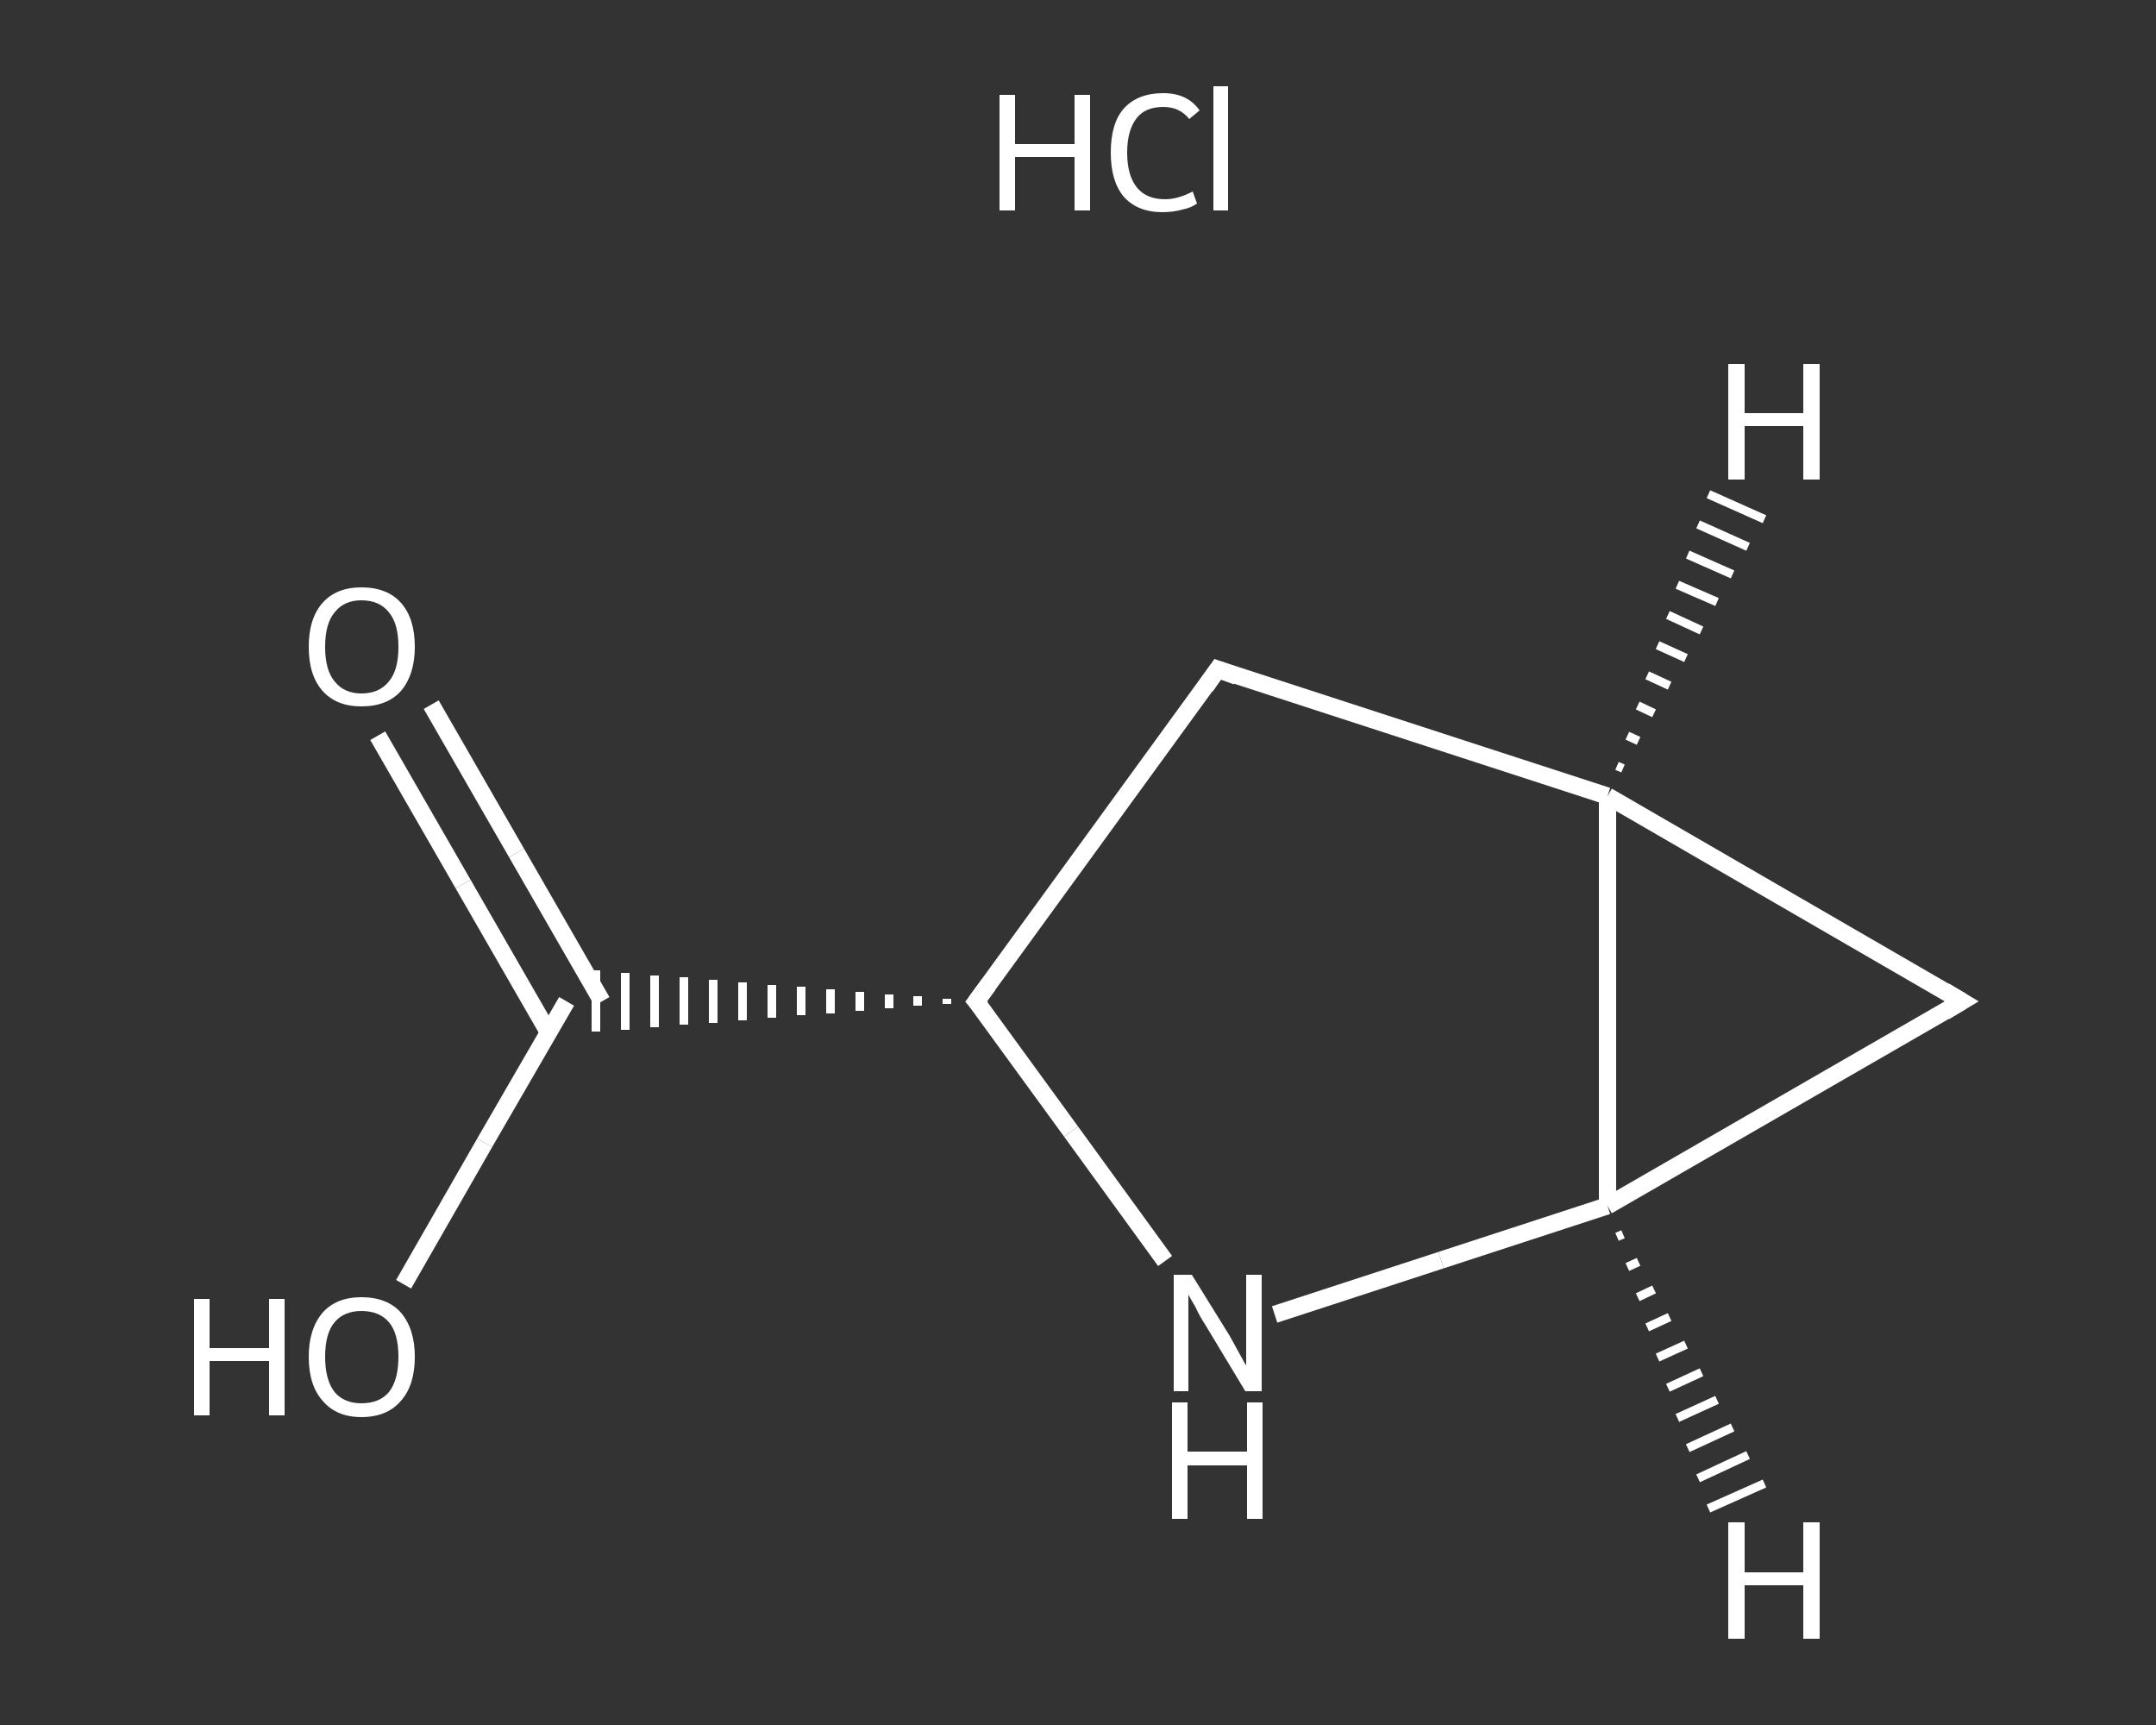 <?xml version='1.0' encoding='iso-8859-1'?>
<svg version='1.1' baseProfile='full'
              xmlns='http://www.w3.org/2000/svg'
                      xmlns:rdkit='http://www.rdkit.org/xml'
                      xmlns:xlink='http://www.w3.org/1999/xlink'
                  xml:space='preserve'
width='250px' height='200px' viewBox='0 0 250 200'>
<rect x="0" y="0" width="250" height="200" fill="#333333" stroke="none"/>
<!-- END OF HEADER -->
<rect style='opacity:1.0;fill:transparent;stroke:none' width='250.0' height='200.0' x='0.0' y='0.0'> </rect>
<path class='bond-0 atom-1 atom-2' d='M 50.0,81.7 L 59.9,98.9' style='fill:none;fill-rule:evenodd;stroke:#FFFFFF;stroke-width:2.0px;stroke-linecap:butt;stroke-linejoin:miter;stroke-opacity:1' />
<path class='bond-0 atom-1 atom-2' d='M 59.9,98.9 L 69.8,116.1' style='fill:none;fill-rule:evenodd;stroke:#FFFFFF;stroke-width:2.0px;stroke-linecap:butt;stroke-linejoin:miter;stroke-opacity:1' />
<path class='bond-0 atom-1 atom-2' d='M 43.8,85.3 L 53.7,102.5' style='fill:none;fill-rule:evenodd;stroke:#FFFFFF;stroke-width:2.0px;stroke-linecap:butt;stroke-linejoin:miter;stroke-opacity:1' />
<path class='bond-0 atom-1 atom-2' d='M 53.7,102.5 L 63.6,119.7' style='fill:none;fill-rule:evenodd;stroke:#FFFFFF;stroke-width:2.0px;stroke-linecap:butt;stroke-linejoin:miter;stroke-opacity:1' />
<path class='bond-1 atom-2 atom-3' d='M 65.7,116.1 L 56.2,132.5' style='fill:none;fill-rule:evenodd;stroke:#FFFFFF;stroke-width:2.0px;stroke-linecap:butt;stroke-linejoin:miter;stroke-opacity:1' />
<path class='bond-1 atom-2 atom-3' d='M 56.2,132.5 L 46.8,148.9' style='fill:none;fill-rule:evenodd;stroke:#FFFFFF;stroke-width:2.0px;stroke-linecap:butt;stroke-linejoin:miter;stroke-opacity:1' />
<path class='bond-2 atom-4 atom-2' d='M 109.8,115.8 L 109.8,116.4' style='fill:none;fill-rule:evenodd;stroke:#FFFFFF;stroke-width:1.0px;stroke-linecap:butt;stroke-linejoin:miter;stroke-opacity:1' />
<path class='bond-2 atom-4 atom-2' d='M 106.4,115.5 L 106.4,116.6' style='fill:none;fill-rule:evenodd;stroke:#FFFFFF;stroke-width:1.0px;stroke-linecap:butt;stroke-linejoin:miter;stroke-opacity:1' />
<path class='bond-2 atom-4 atom-2' d='M 103.1,115.3 L 103.1,116.9' style='fill:none;fill-rule:evenodd;stroke:#FFFFFF;stroke-width:1.0px;stroke-linecap:butt;stroke-linejoin:miter;stroke-opacity:1' />
<path class='bond-2 atom-4 atom-2' d='M 99.7,115.0 L 99.7,117.2' style='fill:none;fill-rule:evenodd;stroke:#FFFFFF;stroke-width:1.0px;stroke-linecap:butt;stroke-linejoin:miter;stroke-opacity:1' />
<path class='bond-2 atom-4 atom-2' d='M 96.3,114.7 L 96.3,117.5' style='fill:none;fill-rule:evenodd;stroke:#FFFFFF;stroke-width:1.0px;stroke-linecap:butt;stroke-linejoin:miter;stroke-opacity:1' />
<path class='bond-2 atom-4 atom-2' d='M 92.9,114.4 L 92.9,117.7' style='fill:none;fill-rule:evenodd;stroke:#FFFFFF;stroke-width:1.0px;stroke-linecap:butt;stroke-linejoin:miter;stroke-opacity:1' />
<path class='bond-2 atom-4 atom-2' d='M 89.5,114.2 L 89.5,118.0' style='fill:none;fill-rule:evenodd;stroke:#FFFFFF;stroke-width:1.0px;stroke-linecap:butt;stroke-linejoin:miter;stroke-opacity:1' />
<path class='bond-2 atom-4 atom-2' d='M 86.1,113.9 L 86.1,118.3' style='fill:none;fill-rule:evenodd;stroke:#FFFFFF;stroke-width:1.0px;stroke-linecap:butt;stroke-linejoin:miter;stroke-opacity:1' />
<path class='bond-2 atom-4 atom-2' d='M 82.7,113.6 L 82.7,118.6' style='fill:none;fill-rule:evenodd;stroke:#FFFFFF;stroke-width:1.0px;stroke-linecap:butt;stroke-linejoin:miter;stroke-opacity:1' />
<path class='bond-2 atom-4 atom-2' d='M 79.3,113.3 L 79.3,118.8' style='fill:none;fill-rule:evenodd;stroke:#FFFFFF;stroke-width:1.0px;stroke-linecap:butt;stroke-linejoin:miter;stroke-opacity:1' />
<path class='bond-2 atom-4 atom-2' d='M 75.9,113.1 L 75.9,119.1' style='fill:none;fill-rule:evenodd;stroke:#FFFFFF;stroke-width:1.0px;stroke-linecap:butt;stroke-linejoin:miter;stroke-opacity:1' />
<path class='bond-2 atom-4 atom-2' d='M 72.5,112.8 L 72.5,119.4' style='fill:none;fill-rule:evenodd;stroke:#FFFFFF;stroke-width:1.0px;stroke-linecap:butt;stroke-linejoin:miter;stroke-opacity:1' />
<path class='bond-2 atom-4 atom-2' d='M 69.1,112.5 L 69.1,119.6' style='fill:none;fill-rule:evenodd;stroke:#FFFFFF;stroke-width:1.0px;stroke-linecap:butt;stroke-linejoin:miter;stroke-opacity:1' />
<path class='bond-3 atom-4 atom-5' d='M 113.2,116.1 L 141.2,77.6' style='fill:none;fill-rule:evenodd;stroke:#FFFFFF;stroke-width:2.0px;stroke-linecap:butt;stroke-linejoin:miter;stroke-opacity:1' />
<path class='bond-4 atom-5 atom-6' d='M 141.2,77.6 L 186.4,92.3' style='fill:none;fill-rule:evenodd;stroke:#FFFFFF;stroke-width:2.0px;stroke-linecap:butt;stroke-linejoin:miter;stroke-opacity:1' />
<path class='bond-5 atom-6 atom-7' d='M 186.4,92.3 L 227.5,116.1' style='fill:none;fill-rule:evenodd;stroke:#FFFFFF;stroke-width:2.0px;stroke-linecap:butt;stroke-linejoin:miter;stroke-opacity:1' />
<path class='bond-6 atom-7 atom-8' d='M 227.5,116.1 L 186.4,139.8' style='fill:none;fill-rule:evenodd;stroke:#FFFFFF;stroke-width:2.0px;stroke-linecap:butt;stroke-linejoin:miter;stroke-opacity:1' />
<path class='bond-7 atom-8 atom-9' d='M 186.4,139.8 L 167.1,146.1' style='fill:none;fill-rule:evenodd;stroke:#FFFFFF;stroke-width:2.0px;stroke-linecap:butt;stroke-linejoin:miter;stroke-opacity:1' />
<path class='bond-7 atom-8 atom-9' d='M 167.1,146.1 L 147.8,152.4' style='fill:none;fill-rule:evenodd;stroke:#FFFFFF;stroke-width:2.0px;stroke-linecap:butt;stroke-linejoin:miter;stroke-opacity:1' />
<path class='bond-8 atom-9 atom-4' d='M 135.1,146.2 L 124.2,131.2' style='fill:none;fill-rule:evenodd;stroke:#FFFFFF;stroke-width:2.0px;stroke-linecap:butt;stroke-linejoin:miter;stroke-opacity:1' />
<path class='bond-8 atom-9 atom-4' d='M 124.2,131.2 L 113.2,116.1' style='fill:none;fill-rule:evenodd;stroke:#FFFFFF;stroke-width:2.0px;stroke-linecap:butt;stroke-linejoin:miter;stroke-opacity:1' />
<path class='bond-9 atom-8 atom-6' d='M 186.4,139.8 L 186.4,92.3' style='fill:none;fill-rule:evenodd;stroke:#FFFFFF;stroke-width:2.0px;stroke-linecap:butt;stroke-linejoin:miter;stroke-opacity:1' />
<path class='bond-10 atom-6 atom-10' d='M 187.5,88.8 L 188.2,89.1' style='fill:none;fill-rule:evenodd;stroke:#FFFFFF;stroke-width:1.0px;stroke-linecap:butt;stroke-linejoin:miter;stroke-opacity:1' />
<path class='bond-10 atom-6 atom-10' d='M 188.7,85.3 L 190.0,85.9' style='fill:none;fill-rule:evenodd;stroke:#FFFFFF;stroke-width:1.0px;stroke-linecap:butt;stroke-linejoin:miter;stroke-opacity:1' />
<path class='bond-10 atom-6 atom-10' d='M 189.9,81.8 L 191.8,82.7' style='fill:none;fill-rule:evenodd;stroke:#FFFFFF;stroke-width:1.0px;stroke-linecap:butt;stroke-linejoin:miter;stroke-opacity:1' />
<path class='bond-10 atom-6 atom-10' d='M 191.0,78.3 L 193.6,79.5' style='fill:none;fill-rule:evenodd;stroke:#FFFFFF;stroke-width:1.0px;stroke-linecap:butt;stroke-linejoin:miter;stroke-opacity:1' />
<path class='bond-10 atom-6 atom-10' d='M 192.2,74.8 L 195.5,76.3' style='fill:none;fill-rule:evenodd;stroke:#FFFFFF;stroke-width:1.0px;stroke-linecap:butt;stroke-linejoin:miter;stroke-opacity:1' />
<path class='bond-10 atom-6 atom-10' d='M 193.4,71.3 L 197.3,73.1' style='fill:none;fill-rule:evenodd;stroke:#FFFFFF;stroke-width:1.0px;stroke-linecap:butt;stroke-linejoin:miter;stroke-opacity:1' />
<path class='bond-10 atom-6 atom-10' d='M 194.5,67.8 L 199.1,69.8' style='fill:none;fill-rule:evenodd;stroke:#FFFFFF;stroke-width:1.0px;stroke-linecap:butt;stroke-linejoin:miter;stroke-opacity:1' />
<path class='bond-10 atom-6 atom-10' d='M 195.7,64.3 L 200.9,66.6' style='fill:none;fill-rule:evenodd;stroke:#FFFFFF;stroke-width:1.0px;stroke-linecap:butt;stroke-linejoin:miter;stroke-opacity:1' />
<path class='bond-10 atom-6 atom-10' d='M 196.9,60.8 L 202.7,63.4' style='fill:none;fill-rule:evenodd;stroke:#FFFFFF;stroke-width:1.0px;stroke-linecap:butt;stroke-linejoin:miter;stroke-opacity:1' />
<path class='bond-10 atom-6 atom-10' d='M 198.1,57.3 L 204.6,60.2' style='fill:none;fill-rule:evenodd;stroke:#FFFFFF;stroke-width:1.0px;stroke-linecap:butt;stroke-linejoin:miter;stroke-opacity:1' />
<path class='bond-11 atom-8 atom-11' d='M 188.2,143.1 L 187.5,143.4' style='fill:none;fill-rule:evenodd;stroke:#FFFFFF;stroke-width:1.0px;stroke-linecap:butt;stroke-linejoin:miter;stroke-opacity:1' />
<path class='bond-11 atom-8 atom-11' d='M 190.0,146.3 L 188.7,146.9' style='fill:none;fill-rule:evenodd;stroke:#FFFFFF;stroke-width:1.0px;stroke-linecap:butt;stroke-linejoin:miter;stroke-opacity:1' />
<path class='bond-11 atom-8 atom-11' d='M 191.8,149.5 L 189.9,150.4' style='fill:none;fill-rule:evenodd;stroke:#FFFFFF;stroke-width:1.0px;stroke-linecap:butt;stroke-linejoin:miter;stroke-opacity:1' />
<path class='bond-11 atom-8 atom-11' d='M 193.6,152.7 L 191.0,153.9' style='fill:none;fill-rule:evenodd;stroke:#FFFFFF;stroke-width:1.0px;stroke-linecap:butt;stroke-linejoin:miter;stroke-opacity:1' />
<path class='bond-11 atom-8 atom-11' d='M 195.5,155.9 L 192.2,157.4' style='fill:none;fill-rule:evenodd;stroke:#FFFFFF;stroke-width:1.0px;stroke-linecap:butt;stroke-linejoin:miter;stroke-opacity:1' />
<path class='bond-11 atom-8 atom-11' d='M 197.3,159.1 L 193.4,160.9' style='fill:none;fill-rule:evenodd;stroke:#FFFFFF;stroke-width:1.0px;stroke-linecap:butt;stroke-linejoin:miter;stroke-opacity:1' />
<path class='bond-11 atom-8 atom-11' d='M 199.1,162.3 L 194.5,164.4' style='fill:none;fill-rule:evenodd;stroke:#FFFFFF;stroke-width:1.0px;stroke-linecap:butt;stroke-linejoin:miter;stroke-opacity:1' />
<path class='bond-11 atom-8 atom-11' d='M 200.9,165.5 L 195.7,167.9' style='fill:none;fill-rule:evenodd;stroke:#FFFFFF;stroke-width:1.0px;stroke-linecap:butt;stroke-linejoin:miter;stroke-opacity:1' />
<path class='bond-11 atom-8 atom-11' d='M 202.7,168.7 L 196.9,171.4' style='fill:none;fill-rule:evenodd;stroke:#FFFFFF;stroke-width:1.0px;stroke-linecap:butt;stroke-linejoin:miter;stroke-opacity:1' />
<path class='bond-11 atom-8 atom-11' d='M 204.6,172.0 L 198.1,174.9' style='fill:none;fill-rule:evenodd;stroke:#FFFFFF;stroke-width:1.0px;stroke-linecap:butt;stroke-linejoin:miter;stroke-opacity:1' />
<path d='M 114.6,114.2 L 113.2,116.1 L 113.8,116.8' style='fill:none;stroke:#FFFFFF;stroke-width:2.0px;stroke-linecap:butt;stroke-linejoin:miter;stroke-opacity:1;' />
<path d='M 139.8,79.6 L 141.2,77.6 L 143.4,78.4' style='fill:none;stroke:#FFFFFF;stroke-width:2.0px;stroke-linecap:butt;stroke-linejoin:miter;stroke-opacity:1;' />
<path d='M 225.5,114.9 L 227.5,116.1 L 225.5,117.3' style='fill:none;stroke:#FFFFFF;stroke-width:2.0px;stroke-linecap:butt;stroke-linejoin:miter;stroke-opacity:1;' />
<path class='atom-0' d='M 115.9 11.0
L 117.7 11.0
L 117.7 16.7
L 124.6 16.7
L 124.6 11.0
L 126.4 11.0
L 126.4 24.4
L 124.6 24.4
L 124.6 18.2
L 117.7 18.2
L 117.7 24.4
L 115.9 24.4
L 115.9 11.0
' fill='#FFFFFF'/>
<path class='atom-0' d='M 128.8 17.7
Q 128.8 14.3, 130.3 12.6
Q 131.9 10.8, 134.9 10.8
Q 137.7 10.8, 139.1 12.8
L 137.9 13.8
Q 136.8 12.4, 134.9 12.4
Q 132.8 12.4, 131.8 13.7
Q 130.7 15.1, 130.7 17.7
Q 130.7 20.3, 131.8 21.7
Q 132.9 23.1, 135.1 23.1
Q 136.6 23.1, 138.3 22.2
L 138.8 23.6
Q 138.1 24.1, 137.1 24.3
Q 136.0 24.6, 134.8 24.6
Q 131.9 24.6, 130.3 22.8
Q 128.8 21.0, 128.8 17.7
' fill='#FFFFFF'/>
<path class='atom-0' d='M 140.7 10.0
L 142.4 10.0
L 142.4 24.4
L 140.7 24.4
L 140.7 10.0
' fill='#FFFFFF'/>
<path class='atom-1' d='M 35.8 75.0
Q 35.8 71.7, 37.4 69.9
Q 39.0 68.1, 41.9 68.1
Q 44.9 68.1, 46.5 69.9
Q 48.1 71.7, 48.1 75.0
Q 48.1 78.2, 46.5 80.1
Q 44.9 81.9, 41.9 81.9
Q 39.0 81.9, 37.4 80.1
Q 35.8 78.3, 35.8 75.0
M 41.9 80.4
Q 44.0 80.4, 45.1 79.0
Q 46.2 77.7, 46.2 75.0
Q 46.2 72.3, 45.1 71.0
Q 44.0 69.6, 41.9 69.6
Q 39.9 69.6, 38.8 71.0
Q 37.7 72.3, 37.7 75.0
Q 37.7 77.7, 38.8 79.0
Q 39.9 80.4, 41.9 80.4
' fill='#FFFFFF'/>
<path class='atom-3' d='M 22.5 150.6
L 24.3 150.6
L 24.3 156.3
L 31.2 156.3
L 31.2 150.6
L 33.0 150.6
L 33.0 164.1
L 31.2 164.1
L 31.2 157.8
L 24.3 157.8
L 24.3 164.1
L 22.5 164.1
L 22.5 150.6
' fill='#FFFFFF'/>
<path class='atom-3' d='M 35.8 157.3
Q 35.8 154.1, 37.4 152.2
Q 39.0 150.4, 41.9 150.4
Q 44.9 150.4, 46.5 152.2
Q 48.1 154.1, 48.1 157.3
Q 48.1 160.6, 46.5 162.4
Q 44.9 164.3, 41.9 164.3
Q 39.0 164.3, 37.4 162.4
Q 35.8 160.6, 35.8 157.3
M 41.9 162.7
Q 44.0 162.7, 45.1 161.4
Q 46.2 160.0, 46.2 157.3
Q 46.2 154.6, 45.1 153.3
Q 44.0 152.0, 41.9 152.0
Q 39.9 152.0, 38.8 153.3
Q 37.7 154.6, 37.7 157.3
Q 37.7 160.0, 38.8 161.4
Q 39.9 162.7, 41.9 162.7
' fill='#FFFFFF'/>
<path class='atom-9' d='M 138.2 147.8
L 142.6 154.9
Q 143.0 155.6, 143.7 156.9
Q 144.4 158.2, 144.5 158.3
L 144.5 147.8
L 146.3 147.8
L 146.3 161.3
L 144.4 161.3
L 139.7 153.5
Q 139.1 152.6, 138.6 151.5
Q 138.0 150.5, 137.8 150.1
L 137.8 161.3
L 136.1 161.3
L 136.1 147.8
L 138.2 147.8
' fill='#FFFFFF'/>
<path class='atom-9' d='M 135.9 162.6
L 137.7 162.6
L 137.7 168.3
L 144.6 168.3
L 144.6 162.6
L 146.4 162.6
L 146.4 176.1
L 144.6 176.1
L 144.6 169.9
L 137.7 169.9
L 137.7 176.1
L 135.9 176.1
L 135.9 162.6
' fill='#FFFFFF'/>
<path class='atom-10' d='M 200.4 42.2
L 202.3 42.2
L 202.3 47.9
L 209.1 47.9
L 209.1 42.2
L 211.0 42.2
L 211.0 55.6
L 209.1 55.6
L 209.1 49.4
L 202.3 49.4
L 202.3 55.6
L 200.4 55.6
L 200.4 42.2
' fill='#FFFFFF'/>
<path class='atom-11' d='M 200.4 176.5
L 202.3 176.5
L 202.3 182.3
L 209.1 182.3
L 209.1 176.5
L 211.0 176.5
L 211.0 190.0
L 209.1 190.0
L 209.1 183.8
L 202.3 183.8
L 202.3 190.0
L 200.4 190.0
L 200.4 176.5
' fill='#FFFFFF'/>
</svg>
